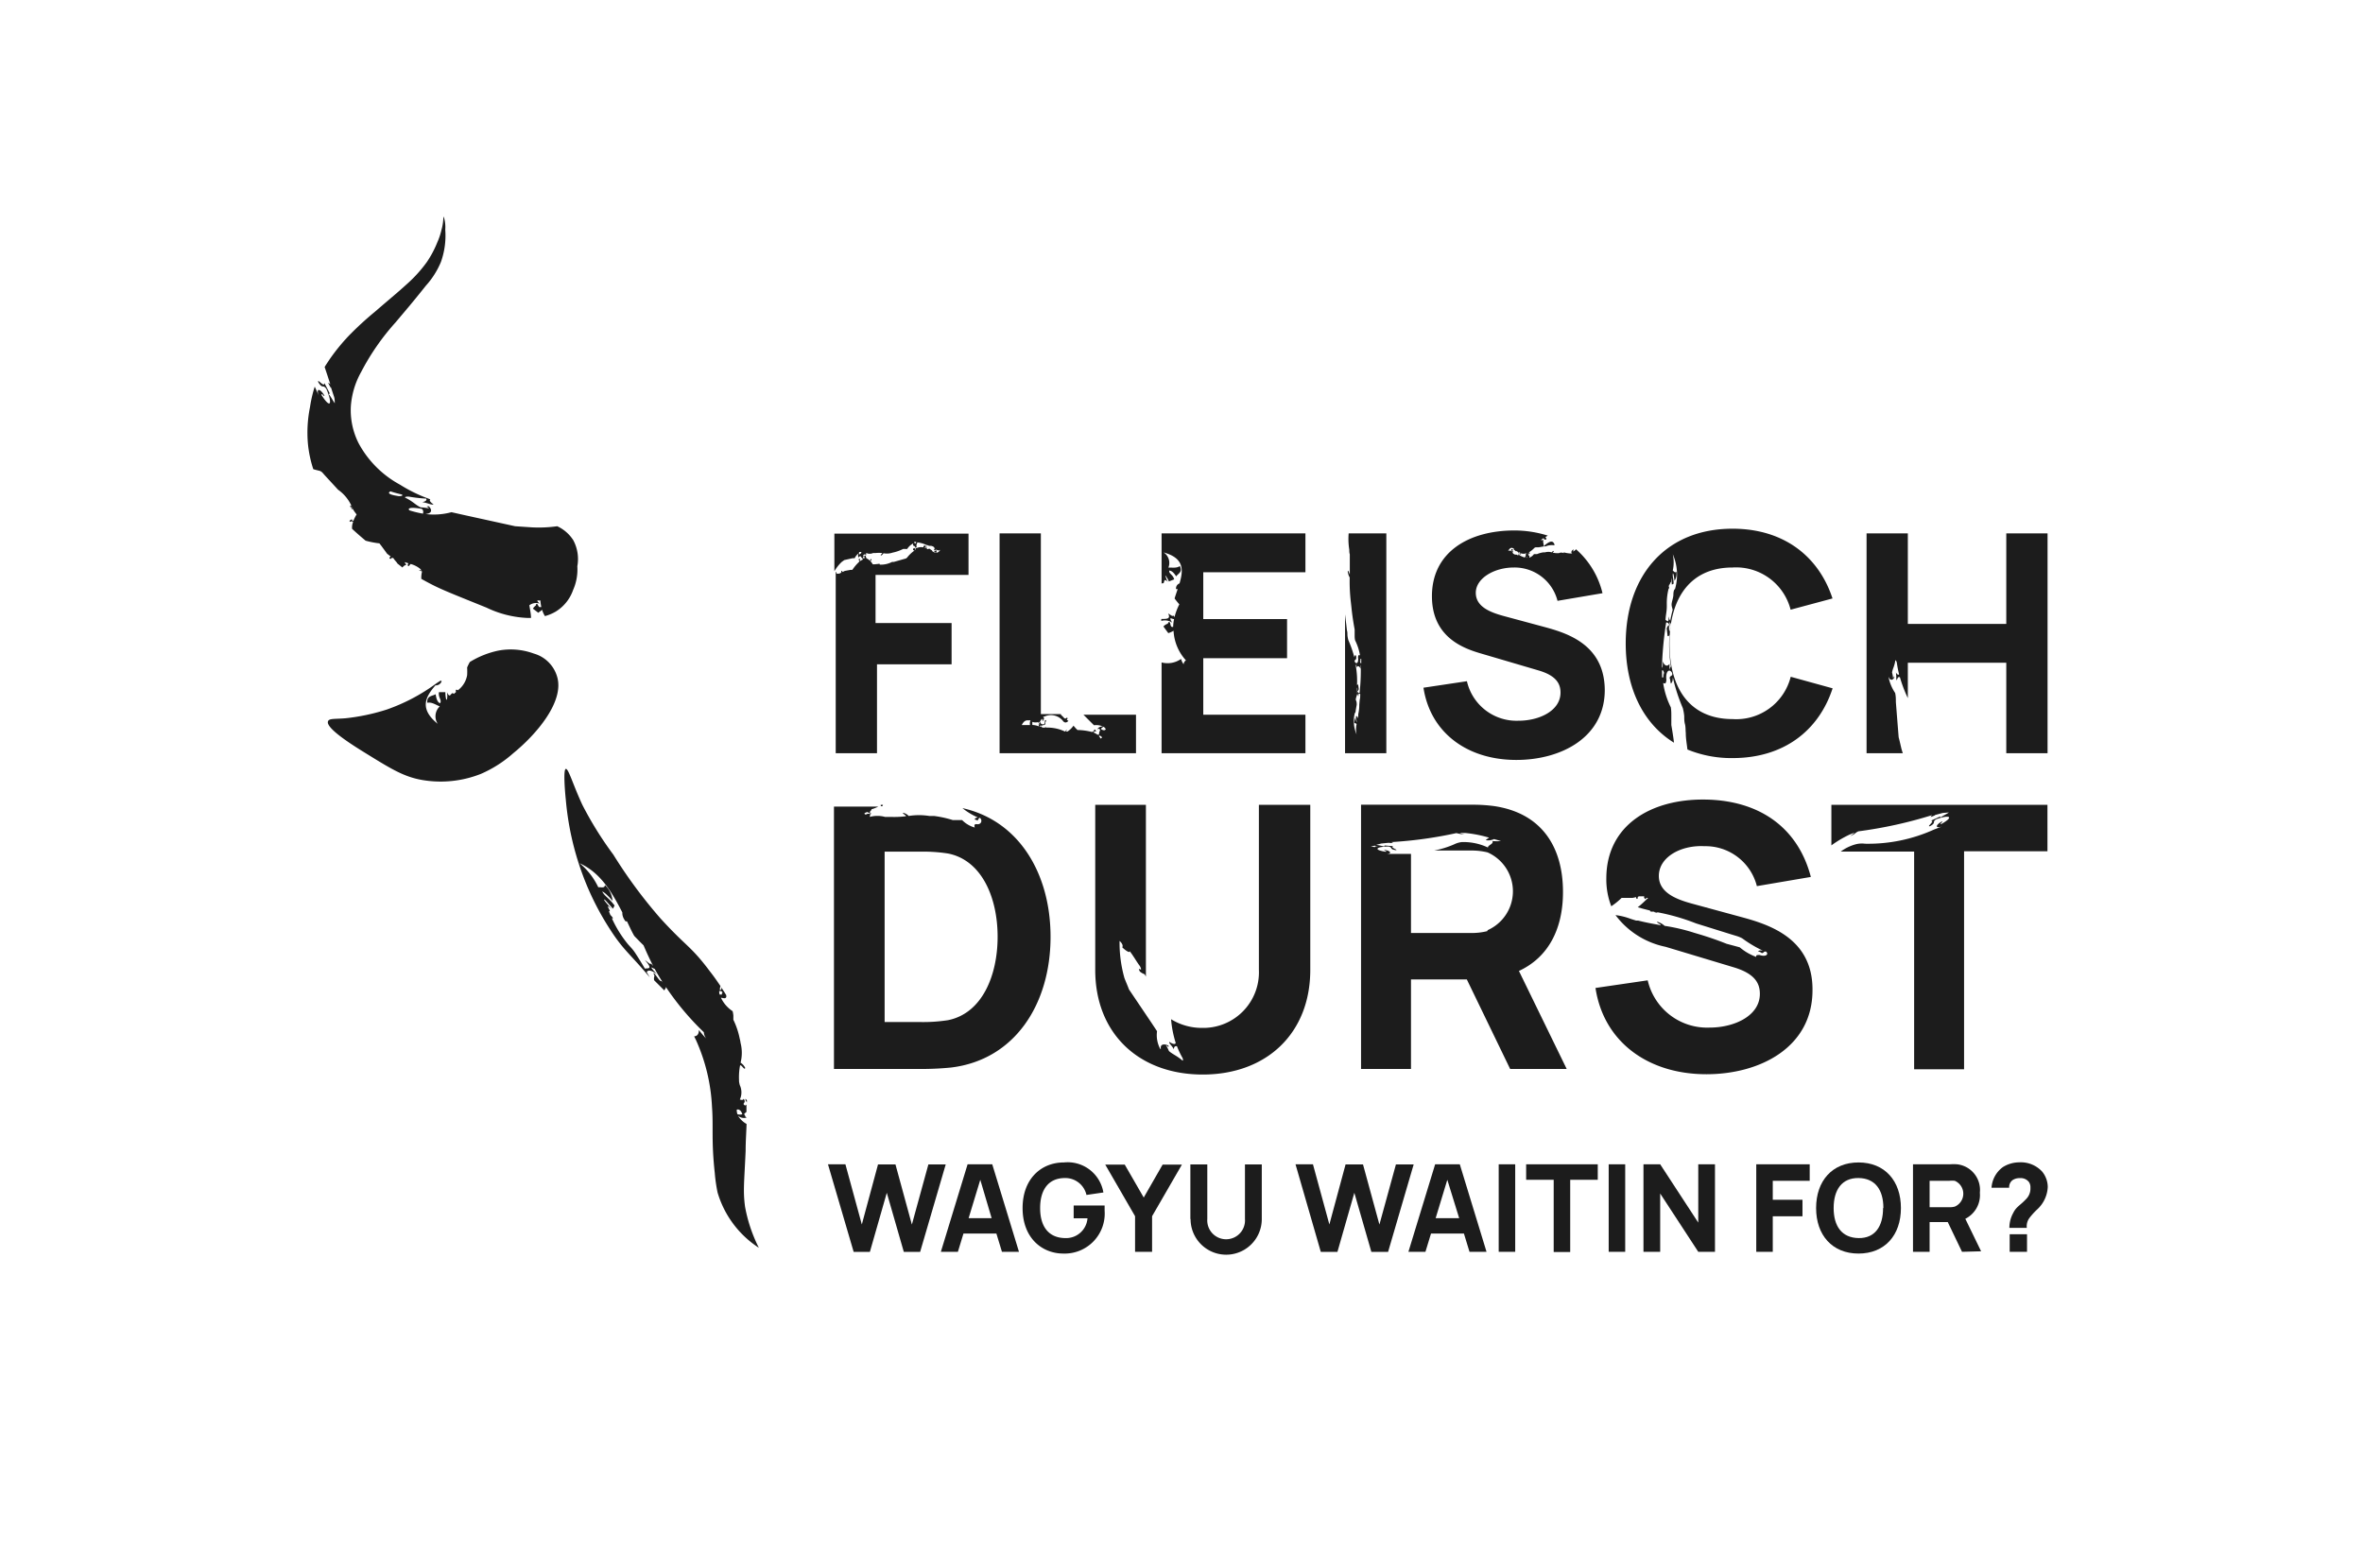 <svg id="Ebene_1" data-name="Ebene 1" xmlns="http://www.w3.org/2000/svg" viewBox="0 0 229 152"><defs><style>.cls-1{fill:#1c1c1c;}.cls-2{fill:#cbcbcb;}.cls-3{fill:#646358;}</style></defs><path class="cls-1" d="M80.24,112.84h1.69l1.59,5.83,1.57-5.82h1.69l1.59,5.83,1.6-5.83h1.68l-2.48,8.48H87.59l-1.65-5.73-1.64,5.73H82.73Z"/><path class="cls-1" d="M96.56,119.55H93.37l-.54,1.77H91.18l2.59-8.48h2.39l2.59,8.48H97.1Zm-.46-1.49L95,114.34l-1.13,3.72Z"/><path class="cls-1" d="M99.1,117.08c0-2.82,1.79-4.42,4-4.42a3.51,3.51,0,0,1,3.83,2.91l-1.64.24a2.1,2.1,0,0,0-2.08-1.64c-1.61,0-2.41,1.14-2.41,2.91s.8,2.88,2.41,2.91a2.08,2.08,0,0,0,2.18-1.92h-1.34v-1.24h3c0,.11,0,.46,0,.5a3.88,3.88,0,0,1-4,4.16C101,121.49,99.1,120,99.1,117.08Z"/><path class="cls-1" d="M110,117.87l-2.89-5H109l1.84,3.19,1.83-3.19h1.87l-2.89,5v3.45H110Z"/><path class="cls-1" d="M115.36,118.14v-5.29H117v5.29a1.83,1.83,0,1,0,3.65,0v-5.29h1.63v5.3a3.45,3.45,0,0,1-6.9,0Z"/><path class="cls-1" d="M125.55,112.84h1.69l1.59,5.83,1.57-5.82h1.69l1.59,5.83,1.6-5.83H137l-2.48,8.48H132.9l-1.65-5.73-1.64,5.73H128Z"/><path class="cls-1" d="M141.87,119.55h-3.19l-.54,1.77h-1.65l2.59-8.48h2.39l2.59,8.48h-1.65Zm-.46-1.49-1.15-3.72-1.13,3.72Z"/><path class="cls-1" d="M145.24,112.84h1.6v8.48h-1.6Z"/><path class="cls-1" d="M150.57,114.34H147.9v-1.5h6.94v1.5h-2.67v7h-1.6Z"/><path class="cls-1" d="M155.9,112.84h1.6v8.48h-1.6Z"/><path class="cls-1" d="M159.27,112.84h1.62l3.69,5.65v-5.65h1.62v8.48h-1.62l-3.69-5.65v5.65h-1.62Z"/><path class="cls-1" d="M170.2,112.84h5.18v1.6H171.8v1.84h2.88v1.6H171.8v3.44h-1.6Z"/><path class="cls-1" d="M176,117.08c0-2.64,1.57-4.42,4.11-4.42s4.11,1.78,4.11,4.42-1.57,4.41-4.11,4.41S176,119.71,176,117.08Zm6.52,0c0-1.77-.8-2.89-2.41-2.91s-2.41,1.14-2.41,2.91.8,2.88,2.41,2.91S182.49,118.84,182.49,117.08Z"/><path class="cls-1" d="M190.14,121.32l-1.38-2.88H187v2.88h-1.61v-8.48h3.58a4.63,4.63,0,0,1,.71,0,2.5,2.5,0,0,1,2.19,2.75,2.57,2.57,0,0,1-1.41,2.53l1.53,3.15ZM187,117h1.9a2,2,0,0,0,.54-.06,1.36,1.36,0,0,0,0-2.5,2.41,2.41,0,0,0-.54,0H187Z"/><path class="cls-1" d="M195.11,117.54c.3-.6.64-.69,1.26-1.35a1.44,1.44,0,0,0,.4-1.08.88.88,0,0,0-.15-.56,1,1,0,0,0-.87-.37,1.2,1.2,0,0,0-.72.2.85.85,0,0,0-.32.73H193a2.7,2.7,0,0,1,1.1-2,3,3,0,0,1,1.56-.46,2.81,2.81,0,0,1,2.25.9,2.39,2.39,0,0,1,.54,1.49,3.15,3.15,0,0,1-1,2.15,6.7,6.7,0,0,0-.79.87,1.34,1.34,0,0,0-.24.94h-1.69A3,3,0,0,1,195.11,117.54Zm-.35,2.08h1.68v1.7h-1.68Z"/><path class="cls-1" d="M112.57,56.82v.1S112.59,56.87,112.57,56.82Z"/><path class="cls-1" d="M126.51,55.46V51.69H112.57v4.92a.93.93,0,0,1,.05-.1c.35.15,0-.62.59-.11-.2-.24-.17-.36-.27-.55l0-.08a2.52,2.52,0,0,1,.34.58l.51-.2c-.12-.48-.52-.52-.48-.85.21,0,.44.18.67.56.2-.28.66-.42.36-1-.33.23-.74.13-1.11.15a1.21,1.21,0,0,0-.46-1.47c2,.55,1.92,1.7,1.54,3a.52.52,0,0,0-.34.55l.16,0c-.1.3-.21.61-.3.91.14.19.29.38.46.57a5.85,5.85,0,0,0-.47,1.25l-.07-.16c-.16.13-.36-.13-.54-.2.29.59-.25.51-.67.53v.19a1.22,1.22,0,0,1,1.06.17c-.42-.68,0-.33.18-.35a4.14,4.14,0,0,0-.09.84l0-.09c-.37.13-.18-.62-.46-.44,0,.18-.27.15-.48.41l.47.64a2.18,2.18,0,0,0,.51-.23A4.6,4.6,0,0,0,114.93,64a.46.46,0,0,0-.22.38,1.41,1.41,0,0,1-.25-.52,2.27,2.27,0,0,1-1.89.34V73h13.94V69.27h-9.9V63.79h8.12V60h-8.12V55.46Z"/><polygon class="cls-1" points="130.59 51.69 130.59 51.69 130.59 51.7 130.59 51.69"/><path class="cls-1" d="M130.51,51.74v-.05h0S130.51,51.72,130.51,51.74Z"/><path class="cls-1" d="M130.7,51.69a6.48,6.48,0,0,0,.06,1.58c0,.15,0,.3.05.45v.17h0c0,.58,0,1.17,0,1.75,0,.15-.18-.58-.2-.23a1.72,1.72,0,0,0,.19.56,16.88,16.88,0,0,0,.11,2.36l.06.54c.07.72.18,1.43.31,2.14l0,.53c0,.17,0,.35.05.53a5.27,5.27,0,0,1,.47,1.44c-.07,0-.17-.11-.19.2.08.56-.18.71-.33.4a.44.44,0,0,0,0-.1c.07-.09.13-.06.15-.19s0-.32-.09-.33a.44.44,0,0,0-.07.41l0-.12a10.84,10.84,0,0,0-.6-1.74,3,3,0,0,1-.09-.49c0-.15,0-.31-.05-.47l-.06-.54-.12-1V73h4V51.69Zm1.15,12.17h.07c0,.13,0,.25,0,.38s-.11,0-.13-.24C131.87,64.34,131.82,63.82,131.85,63.86Zm-.12,4.43a4,4,0,0,1-.1.92c0-.06,0,0,0,.11l0,.13c-.06-.15,0,.37-.12,0,0,.17,0,.24,0,.37l0,0,0-.41-.1,0c0,.32.08.4.06.59,0,0-.07-.17-.11-.44a.91.91,0,0,0-.1.56c.07-.1.15,0,.21.06a2.32,2.32,0,0,0,0,1,3.19,3.19,0,0,1-.17-2.08c.05,0,.08-.13.09-.29l0,0,.09-.51c0-.14,0-.28-.07-.42s.1-.47.14-.71v.11s.07.14.1.2c0-.45.09-.23.17-.21,0,.19,0,.38-.05.57Zm0-1.14c-.08,0-.15,0-.22-.25.05.48,0,.2,0,.19,0-.17,0-.34,0-.51a.17.17,0,0,0,0,.07c.07,0,0,.4.07.33s0,0,.1-.18l-.06-.46s-.08,0-.11.07a8.58,8.58,0,0,0-.12-1.89.48.48,0,0,0,.06-.21,2.57,2.57,0,0,1,0,.36c.12-.16.26-.16.42.15-.05-.27,0-.37,0-.39A20.49,20.49,0,0,1,131.76,67.15Z"/><path class="cls-1" d="M93.27,78.32a6.32,6.32,0,0,0,1.42.87.26.26,0,0,0,.11.07.27.27,0,0,0-.35.16s.29.07.27.12.09-.14.17-.27l.09,0c.25.24.12.69-.36.6-.26,0-.18.21-.16.33a2.75,2.75,0,0,1-1.22-.72l-.45,0-.45,0a10.58,10.58,0,0,0-1.82-.4l-.46,0a6.39,6.39,0,0,0-2,0,1,1,0,0,0-.48-.29c-.3,0,.32.23.2.32a9.33,9.33,0,0,1-1.49.06h-.15l-.38,0a2.78,2.78,0,0,0-1.46,0c0-.11,0-.22.12-.22a.43.43,0,0,0-.51,0c-.28-.11-.06-.17.07-.23s.29.16.48.13c-.36-.18,0-.23,0-.42h0a3.46,3.46,0,0,0,.66-.26H80.82V103.6h8.29a29,29,0,0,0,3.06-.14c6.19-.75,9.64-6.16,9.64-12.67C101.81,84.68,98.76,79.54,93.27,78.32ZM91.88,98.87a15.67,15.67,0,0,1-2.77.18H85.73V82.54h3.38a15.67,15.67,0,0,1,2.77.18c3.24.64,4.8,4.23,4.8,8.07C96.68,94.46,95.23,98.19,91.88,98.87Z"/><path class="cls-1" d="M85.57,78h-.23a.09.09,0,0,1,0,.13C85.56,78.16,85.54,78.08,85.57,78Z"/><path class="cls-1" d="M194.43,51.69v8.78h-9.54V51.69h-4V73h3.51c-.05-.16-.1-.32-.14-.47-.09-.38-.16-.71-.26-1.08-.09-1.12-.18-2.26-.27-3.41,0-.29,0-.58-.07-.88a4.25,4.25,0,0,1-.65-1.59l0,0c.18.45.43.35.58.08-.1-.28,0,0-.13.07a3.46,3.46,0,0,0-.1-.55c.07-.41.23-.57.32-1.18.06,0,.1.09.14.22a11.45,11.45,0,0,0,.22,1.14c-.07.08-.17.05-.31-.18.07.34,0,.68.09.76.08-.27.19-.4.31-.27a13.1,13.1,0,0,0,.76,2V64.23h9.54V73h4V51.69Z"/><path class="cls-1" d="M177.48,78v3.93a10.81,10.81,0,0,1,1.67-1,5.83,5.83,0,0,1,.58-.23,3.25,3.25,0,0,1-.44.34c.6-.25.41-.28.8-.47A42.5,42.5,0,0,0,187.24,79h0c-.07.09-.41.33.32,0-.07,0-.09,0-.08,0l.79-.21.59-.05c-.14.13-.73.39-.76.48l-.1-.08-.87.4c.45,0-.49.63-.09.53.64-.35.16-.38.59-.67,1.31-.46,1.79-.26.51.46-.27,0,.23-.22.06-.25-.65.34-.68.72,0,.49l-.78.3a15.45,15.45,0,0,1-6.68,1.37,2.38,2.38,0,0,0-.92.06,4.31,4.31,0,0,0-1.43.7h7.11v21.1h4.84V82.5h8.08V78Z"/><path class="cls-1" d="M167.9,69.69c-4.06,0-6.11-2.88-6.11-7.32S163.84,55,167.9,55a5.45,5.45,0,0,1,5.63,4.09L177.59,58c-1.36-4.15-4.8-6.76-9.69-6.76-6.41,0-10.35,4.47-10.35,11.12,0,4.36,1.7,7.78,4.68,9.62-.07-.57-.16-1.14-.26-1.71,0-.29,0-.58,0-.86s0-.57-.05-.86a7.81,7.81,0,0,1-.74-2.35c.11,0,.27.19.31-.31-.1-.9.33-1.14.57-.64l0,.16c-.12.14-.22.1-.26.31.06,0,.08.51.14.53a.69.69,0,0,0,.13-.67.65.65,0,0,0,.08.21,17,17,0,0,0,.93,2.83,4.53,4.53,0,0,1,.14.79c0,.25,0,.51.07.77s.05.57.08.86c0,.54.1,1.07.16,1.6a11.21,11.21,0,0,0,4.38.83c4.89,0,8.33-2.6,9.69-6.76l-4.06-1.12A5.44,5.44,0,0,1,167.9,69.69Zm-6.37-11.2a5.64,5.64,0,0,1,.19-1.49c.06.09.06,0,0-.18a1.46,1.46,0,0,0,.05-.2c.1.24.07-.6.19,0a4.73,4.73,0,0,1,0-.61V56a5.57,5.57,0,0,1,.06.66l.17-.09c0-.51-.12-.64-.07-1,.06,0,.11.29.16.72a1.25,1.25,0,0,0,.18-.89c-.11.15-.23,0-.35-.11a3.66,3.66,0,0,0,0-1.58,5,5,0,0,1,.22,3.37c-.09.06-.14.2-.16.46l0,.06c0,.28-.11.56-.16.84s.05.44.09.67a11.63,11.63,0,0,0-.25,1.14,1.28,1.28,0,0,0,0-.18c-.06.09-.1-.22-.15-.32.05.73-.15.38-.29.34,0-.31.07-.62.1-.93S161.53,58.71,161.53,58.49Zm-.36,7.16s-.08,0-.1,0c0-.2,0-.41,0-.61s.2-.06.22.39C161.16,64.87,161.23,65.72,161.17,65.65Zm.63-.72a4.52,4.52,0,0,1,0-.59c-.21.26-.44.25-.69-.25.07.45,0,.6-.05.63a33.79,33.79,0,0,1,.41-4.39c.13,0,.25,0,.36.41-.07-.78,0-.32.08-.3,0,.27-.07.54-.1.81v-.1c-.13,0,0-.66-.11-.55s-.09.09-.18.29l.09.76c.06,0,.14,0,.18-.11a13.57,13.57,0,0,0,.14,3.05A.69.69,0,0,0,161.8,64.93Z"/><path class="cls-1" d="M122,78V94a5.39,5.39,0,0,1-5.51,5.62,5.68,5.68,0,0,1-3-.84,10.41,10.41,0,0,0,.45,2.3c-.06.17-.31.1-.61-.1-.1.11.28.39.43.72,0-.27.14-.34.3-.3a8.34,8.34,0,0,0,.54,1.13c.05.14.07.25,0,.26-.58-.5-.92-.58-1.32-.93a3.3,3.3,0,0,0-.27-.53c.14,0,.29.3.22,0-.4-.18-.82-.16-.73.33,0,0,0,0-.06,0a2.82,2.82,0,0,1-.31-1.72l-.55-.83-2.17-3.22c-.14-.38-.29-.71-.44-1.1a12.52,12.52,0,0,1-.47-3.6c.27.24.35.48.26.62.28.29.75.6.71.37.29.33.72,1.1,1,1.45.37.74-.34-.09,0,.53a1.4,1.4,0,0,0,.46.26h0l.12.23q0-.32,0-.63V78l-4.91,0V94c0,6.16,4.23,10.14,10.42,10.14s10.42-4,10.42-10.14V78Z"/><path class="cls-1" d="M147.2,94.1c2.92-1.35,4.27-4.16,4.27-7.65,0-4.3-2-7.61-6.62-8.32a15.36,15.36,0,0,0-2.13-.14H131.9V103.6h4.84V94.92h5.41l4.2,8.68h5.48Zm-13.95-12-.4-.06.37-.08.49.08C133.56,82,133.22,82,133.25,82.08Zm10.89,8.14a6.08,6.08,0,0,1-1.63.18h-5.77V82.76c-.56,0-1.13,0-1.71,0h-.73c.64,0,.5-.31-.13-.39-.13.07.34.1.12.18-1.25-.19-.93-.49.28-.51.43.1.06.26.68.35.36,0-.59-.24-.23-.38l-.83-.07-.06.1a6.57,6.57,0,0,0-.76-.16l.49-.13.71-.07s0,0,0,0c.7.07.35,0,.27-.07h0a40.09,40.09,0,0,0,6.3-.87,4.11,4.11,0,0,0,.79.13,2.32,2.32,0,0,1-.46-.14H142a11.83,11.83,0,0,1,2.3.45c-.06.08-.34.19-.28.25a1.34,1.34,0,0,0,.77-.11l.67.19a4.47,4.47,0,0,1-.83,0c.16.28-.46.4-.43.63a5.54,5.54,0,0,0-2.53-.53,2.29,2.29,0,0,0-.77.23,9,9,0,0,1-1.92.59h3.55a6.52,6.52,0,0,1,1.63.18,4.12,4.12,0,0,1,0,7.54Z"/><path class="cls-2" d="M104.51,47.75a0,0,0,0,1,0,0s0,0,0,0Z"/><path class="cls-1" d="M104.93,69.27l.07,0,.81.81.21.21a1.55,1.55,0,0,1,.86.12v0a.61.61,0,0,0-.56.27c.14,0,0,0,.11-.08a.85.85,0,0,0,.18.1c0,.15-.12.27-.1.49a.25.25,0,0,1-.17,0,1.79,1.79,0,0,0-.39-.21.46.46,0,0,1,.32-.11c-.12-.05-.1-.19-.21-.16a.3.3,0,0,1-.24.23,6,6,0,0,0-1.4-.19l-.19-.19c-.06-.08-.13-.15-.2-.23a2,2,0,0,1-.57.56l-.16,0a.66.66,0,0,1,.12-.17c-.16.06-.11.12-.21.18a3.9,3.9,0,0,0-1.87-.38h0c0-.06.11-.17-.08,0,0,0,0,0,0,0l-.21,0-.16-.09c0-.07.2-.14.21-.21l0,.09.23-.13c-.11-.11.14-.38,0-.39s0,.26-.16.4c-.34.06-.47-.21-.13-.49.07.06-.06.13,0,.18.17-.11.18-.41,0-.39l.21-.06a1.5,1.5,0,0,1,1.75.42.36.36,0,0,0,.24.17.38.38,0,0,0,.3-.16l-.16-.09h0a.31.31,0,0,0,.08-.18c-.22-.1-.09.16-.34,0-.06-.11-.29-.27-.34-.38a.11.11,0,0,0,.09,0h-2V51.69h-4V73h13.22V69.27Zm-5.11,1-.58,0-.22,0c.18-.37.38-.47.6-.46a.17.17,0,0,1,0,0l.17,0,.08,0A.74.74,0,0,0,99.82,70.28Zm.85.12a2,2,0,0,0-.62-.13,1.48,1.48,0,0,1,0-.3.86.86,0,0,0,.61,0,.75.75,0,0,0-.07.12.42.42,0,0,0,.26-.27.72.72,0,0,0,.14-.19c0,.2-.23.41-.36.61.07,0,.16-.1.18-.07C100.56,70.31,100.72,70.32,100.67,70.4Zm.06,0a.53.53,0,0,0,.11-.09c0,.07.1,0,.14,0l-.13.12Zm5.9,1.14a.62.62,0,0,0-.14-.18.12.12,0,0,1,.19,0C106.9,71.49,106.74,71.55,106.63,71.57Zm.08-.91c.06-.1.14-.12.24-.19a.76.76,0,0,1,.21.23C107.11,70.79,106.94,70.83,106.71,70.66Z"/><path class="cls-1" d="M150.69,52.78h0Z"/><path class="cls-1" d="M149.58,60.74l-3.71-1c-1.36-.36-2.85-.89-2.85-2.29S144.8,55,146.7,55a4.29,4.29,0,0,1,4.24,3.23l4.36-.74a8.2,8.2,0,0,0-2.57-4.26.53.53,0,0,1-.3.21c0-.08.11-.1.08-.17-.2,0-.32.33-.13.37h-.22a3.09,3.09,0,0,1-.62-.11.25.25,0,0,1,0,.08.55.55,0,0,0-.47,0l-.13,0h0a1.58,1.58,0,0,1-.48-.06s.19-.14.1-.16a.36.36,0,0,0-.18.14,1.19,1.19,0,0,0-.65,0l-.15,0a2.39,2.39,0,0,0-.62.17h-.3a1,1,0,0,1-.46.35c0-.06.06-.14,0-.17s-.16-.21-.06-.33h0c0,.07,0,.12,0,.15s.09,0,.1-.07,0-.12-.1-.08l0,0a2.69,2.69,0,0,0,.56-.45.33.33,0,0,1,.14-.06l.14,0,.15,0,.53-.09.13,0a1.57,1.57,0,0,1,.85-.1l0-.09a.42.42,0,0,0-.17-.24c-.21-.11-.53.11-.89.43.07-.22-.09-.35,0-.62a.45.45,0,0,1-.25,0l.25-.17c.06,0,0,.16.2.13s0-.16,0-.25l.22-.13a10.88,10.88,0,0,0-3.23-.5c-4.39,0-8,2.07-8,6.37,0,4.06,3.18,5.1,4.84,5.58l5.54,1.63c1.66.5,2.08,1.27,2.08,2.13,0,1.78-2.08,2.73-4.07,2.73a4.93,4.93,0,0,1-5-3.83l-4.21.63c.66,4.33,4.21,7,9,7,4.36,0,8.57-2.19,8.57-6.79C155.48,62.4,151.77,61.33,149.58,60.74ZM148,54c-.1,0,.05,0,0,0a.11.11,0,0,0,0,.05h-.11C147.94,54,148,54,148,54Zm-.65-.39h0c0,.07-.11,0-.1,0s0,.06,0,.11l.14,0a.34.34,0,0,0,0-.1.72.72,0,0,0,.52,0s0,.06.05.06a.19.19,0,0,1-.1,0,.42.42,0,0,1-.11.37c.08,0,.1,0,.1,0a1.84,1.84,0,0,1-.7-.32.21.21,0,0,1,.11-.18c-.14,0-.05,0-.05-.06A.42.42,0,0,0,147.38,53.6Zm-.64-.39a.08.08,0,0,0,.06.09v0l.13.11.12,0a.64.64,0,0,0,.17.16h0s0,.05-.07.08c.13,0,.05.09,0,.17l-.15-.08h-.11a.36.36,0,0,1-.24-.13s0,0,0,0l0,0c0-.05-.1-.05,0-.11a.19.19,0,0,1-.1,0h0l.11,0v-.09c-.08,0-.11,0-.16,0s.05-.06.13-.07,0-.14-.13-.13a.41.41,0,0,1-.05.19.21.21,0,0,0-.27,0C146.37,53,146.55,53.06,146.74,53.21Z"/><path class="cls-1" d="M93.86,55.72v-4h-13v3.64a4.17,4.17,0,0,1,.7-.89l.26-.19.8-.18.21,0a1.14,1.14,0,0,1,.39-.47v0a.4.4,0,0,0,0,.43c.06-.07,0,0,0-.09a.76.76,0,0,0,.13-.07c.09,0,.12.17.25.24a.11.11,0,0,1,0,.1,1.64,1.64,0,0,0-.28.16.33.33,0,0,1,.06-.23c-.08,0-.16,0-.18.06a.22.22,0,0,1,.05.23,4.43,4.43,0,0,0-.65.77l-.18,0-.55.1-.22.11h0a.2.2,0,0,0-.07-.12c-.15.1.06.11-.11.21s-.28.07-.37.06,0-.15-.11-.17a.33.33,0,0,1,0,.06V73h4V64.38h7.23v-4H84.85V55.72Zm-10.6-2a.37.37,0,0,1,0-.21.41.41,0,0,1,.22,0C83.48,53.55,83.44,53.67,83.26,53.74Zm6.57-.9.21.08.16,0a.55.55,0,0,1,.34.15c0,.05,0,.05,0,0a.08.08,0,0,0,0,0c-.06.07.14.05,0,.15a.44.44,0,0,1,.14,0h0l-.15,0v.13c.11,0,.15-.08.22-.05s-.07.09-.17.11,0,.18.19.15a.58.58,0,0,1,0-.26.29.29,0,0,0,.36,0c-.26.41-.52.32-.78.14a.14.14,0,0,0-.1-.12l0,0-.19-.13-.16.06a1.5,1.5,0,0,0-.25-.19h0c0-.05.05-.07.08-.11C89.73,53.09,89.82,52.94,89.83,52.84Zm0,0a.3.3,0,0,1-.11.27c.18-.05.07,0,.07.06l-.19-.08h0c0-.09.15,0,.13-.07s0-.08-.06-.14l-.18.06s0,.1,0,.13a1.11,1.11,0,0,0-.71.09.11.11,0,0,0-.07-.08.34.34,0,0,1,.13,0,.53.53,0,0,1,.09-.5c-.11.05-.14,0-.14,0A2.63,2.63,0,0,1,89.78,52.82Zm-1.2-.3.14,0c0,.08,0,.15-.1.16.13-.06-.07,0-.05-.06A.23.23,0,0,0,88.58,52.52Zm-4.81,1h0s0,0,0,0Zm0,.58h-.17a.09.09,0,0,1,0-.13C83.83,53.93,83.8,54.05,83.78,54.13Zm.94.59-.18,0a2,2,0,0,0-.25-.34.12.12,0,0,1,.14,0c-.05-.09,0-.21-.11-.16,0,0,0,.11-.06.15a1,1,0,0,0-.34-.23h0c0-.14-.15-.16,0-.3-.08,0-.13.06-.22.1s-.15-.08,0-.16.14.09.23,0c-.07,0-.06-.08,0-.15a.79.79,0,0,0,.64,0l.17,0h.06a2.91,2.91,0,0,1,.66,0c0,.07-.24.21-.11.24a.61.61,0,0,0,.23-.22,1.77,1.77,0,0,0,.88-.06l.21-.05a4.14,4.14,0,0,0,.82-.31l.2,0a.63.63,0,0,0,.19,0,1.46,1.46,0,0,1,.58-.53c0,.08-.06.2.06.23s.25.25.12.42l0,0c0-.1,0-.16-.06-.2s-.12.06-.13.1,0,.17.15.1a.13.13,0,0,0-.05.06,3.41,3.41,0,0,0-.7.68.38.38,0,0,1-.18.09l-.18.05-.21.06-.7.2-.17,0a2.32,2.32,0,0,1-1.19.26s0-.1-.07-.08-.07,0-.13,0,.15,0,.19,0v0Z"/><path class="cls-1" d="M168.62,88.84l-4.45-1.21c-1.63-.43-3.41-1.07-3.41-2.74,0-1.82,2.13-3,4.41-2.88a5.13,5.13,0,0,1,5.09,3.87l5.23-.89c-1.25-4.8-5-7.43-10.25-7.5s-9.57,2.49-9.57,7.65a7.19,7.19,0,0,0,.48,2.69,6.62,6.62,0,0,0,1-.81h.27l.79,0a2.37,2.37,0,0,0,.34-.08h0a.27.27,0,0,0,.07.18c.24-.08-.06-.17.22-.25.13,0,.41,0,.52,0-.09.06,0,.22.11.27.06-.11.15-.16.24-.1-.32.29-.65.63-1,.89l.47.13c.45.12.9.23,1.36.33a0,0,0,0,1,0,0c-.12,0-.69-.23-.63-.1s.42,0,.44.12c.33.09.26,0,.26,0a20.67,20.67,0,0,1,3.75,1.08l.54.17,2.18.68.64.2.56.17a3,3,0,0,1,.56.23,12,12,0,0,0,1.91,1.15.68.68,0,0,0,.14.09.54.54,0,0,0-.53,0s.39.15.36.19c.17,0,.16-.08.3-.15l.12,0c.31.26,0,.55-.63.33-.39,0-.31.1-.31.19a5.19,5.19,0,0,1-1.6-.93l-.63-.17-.64-.17c-.82-.33-1.66-.62-2.51-.88l-.64-.19a18.3,18.3,0,0,0-2.86-.67,1.84,1.84,0,0,0-.62-.37c-.44-.07.41.27.21.3-.73-.13-1.45-.26-2.15-.44h0l-.2,0-.54-.17a6.12,6.12,0,0,0-1.46-.36,8.07,8.07,0,0,0,4.85,3.07l6.65,2c2,.61,2.49,1.53,2.49,2.56,0,2.14-2.49,3.27-4.87,3.27a5.91,5.91,0,0,1-6-4.58l-5.06.74c.79,5.2,5.06,8.36,10.75,8.36,5.23,0,10.28-2.63,10.28-8.14C175.7,90.83,171.25,89.55,168.62,88.84Z"/><path class="cls-1" d="M54,65.61a3.28,3.28,0,0,0-2.27-2.27,6.48,6.48,0,0,0-3.41-.29,8.63,8.63,0,0,0-2.79,1.11,5.2,5.2,0,0,0-.26.53,6.15,6.15,0,0,1,0,.75,2.33,2.33,0,0,1-.9,1.46c-.21-.14-.22,0-.18.17l-.21.18c-.29-.31-.32.6-.66-.16a2,2,0,0,1,0,.67l-.07.07a3.1,3.1,0,0,1-.09-.75l-.62,0c-.09.54.31.76.11,1.07-.23-.06-.36-.38-.43-.87-.33.2-.87.13-.81.83.43-.09.82.2,1.21.35a1.32,1.32,0,0,0-.2,1.69c-1.79-1.45-1.21-2.59-.22-3.73a.58.58,0,0,0,.6-.4l-.1-.06-.37.24a18.3,18.3,0,0,1-4.83,2.56,19.91,19.91,0,0,1-4,.85c-1.06.09-1.6,0-1.71.29-.28.68,2.58,2.44,3.7,3.13,2.43,1.5,3.65,2.25,5.4,2.56A10.58,10.58,0,0,0,46.61,75a11.77,11.77,0,0,0,3.13-2C52,71.16,54.69,68,54,65.61Z"/><path class="cls-3" d="M36.7,47l.28.11a.35.35,0,0,1-.09-.07Z"/><path class="cls-1" d="M72.38,106.84v-.22a.6.6,0,0,1-.13-.14C72.21,106.62,72.3,106.71,72.38,106.84Z"/><path class="cls-1" d="M72.26,111.55c0-1,.07-1.83.09-2.62a2.27,2.27,0,0,1-.83-.8.05.05,0,0,0,0,0,.89.89,0,0,0,.81.19v-.06a.08.08,0,0,1-.07,0,.9.9,0,0,0-.15-.28.93.93,0,0,1,.23-.21v-.72c-.07.09-.16.15-.29-.06.08-.13.22-.28,0-.5,0,.14-.19.13-.35.07a1.65,1.65,0,0,0,0-1.38,2.57,2.57,0,0,1-.08-.38s0-.09,0-.13a6.05,6.05,0,0,1,.1-1.41c.14-.11.43.52.5.24a1.22,1.22,0,0,0-.45-.51,3.87,3.87,0,0,0,0-1.91,3.58,3.58,0,0,0-.09-.45,7.5,7.5,0,0,0-.61-1.8c0-.15,0-.29,0-.43A3.29,3.29,0,0,0,71,98a3.17,3.17,0,0,1-1.13-1.3c.18,0,.44.15.52-.09a.4.4,0,0,1,0-.15c-.16-.26-.33-.53-.52-.81h0c.1.24,0,.3-.11.3a1.76,1.76,0,0,1,.06-.39c-.3-.44-.62-.91-1-1.39C66.94,91.65,66.54,91.79,64,89a47,47,0,0,1-4.56-6.17,34.33,34.33,0,0,1-3-4.82c-.93-2-1.35-3.55-1.61-3.49s-.07,2.3,0,2.95a27.83,27.83,0,0,0,1.61,7.24,26.87,26.87,0,0,0,2.68,5.36c1.28,2,1.91,2.34,3.85,4.65l-.3-.51c.14-.21.41-.23,1,.22-1-1.08-.32-.51-.23-.54.25.45.51.89.79,1.32l-.13-.14c-.13.19-.75-1-.77-.71.19.29,0,.23.06.64l1,1c0-.13.17-.18.13-.36a26.66,26.66,0,0,0,3.69,4.4,1.11,1.11,0,0,0,.23.61,7.82,7.82,0,0,1-.71-.83c0,.37-.14.6-.46.62l.17.34A17.76,17.76,0,0,1,69,107.26c.15,2-.08,3.21.27,6.43a15.61,15.61,0,0,0,.27,1.88,9.63,9.63,0,0,0,4,5.36,14.61,14.61,0,0,1-1.34-4C72,115.39,72.12,114.69,72.26,111.55ZM63.08,93.37c0,.2-.39-.22-.58-.32.89,1,.19.74,0,.83-.3-.51-.6-1-.92-1.49s-.56-.67-.82-1A11.27,11.27,0,0,1,59.3,89c.2.06.06-.11-.15-.33L59,88.29c.4.25-.6-1,.32-.15a11.29,11.29,0,0,1-.75-.87.61.61,0,0,1,0-.12c.23.23.41.44.83.92l.16-.31c-.58-.77-.9-.83-1.2-1.35.11,0,.49.3,1,.9a2.38,2.38,0,0,0-.74-1.54c0,.35-.39.19-.64.22a6.8,6.8,0,0,0-1.81-2.33c2,.91,3.09,2.72,4.14,4.77,0,.18,0,.45.31.86l.14,0c.23.47.46,1,.71,1.42.29.3.59.61.9.91.28.67.59,1.33.93,2Zm6.62,2.68c.16,0,.32,0,.33.23-.12-.28,0,.16-.13.11l-.16,0A1.06,1.06,0,0,1,69.7,96.05Zm1.87,10.82a.08.08,0,0,1,0,0,.05.05,0,0,0,0,0A.25.25,0,0,0,71.57,106.87Zm-.17.68c.15-.07.4,0,.54.44a.93.93,0,0,1-.47,0A1.1,1.1,0,0,1,71.4,107.55Z"/><path class="cls-1" d="M32.51,49.4l.05.06v0Z"/><path class="cls-1" d="M55.56,52.36A3.65,3.65,0,0,0,54,51a12.71,12.71,0,0,1-2.44.11L49.92,51,45,49.92l-1.25-.28a6.52,6.52,0,0,1-2.5.18l-.05,0c.72-.05.67-.44.36-.75-.43,0,0,.07,0,.2a5.19,5.19,0,0,0-.8-.1c-.55-.27-.71-.56-1.51-.95,0-.08.17-.1.37-.09a13.28,13.28,0,0,0,1.68.19c.08.14,0,.26-.38.35.5.05.94.32,1.09.2-.29-.18-.43-.36-.31-.48l-.43-.16a14.45,14.45,0,0,1-2.51-1.26,9.9,9.9,0,0,1-4-4A7.1,7.1,0,0,1,34,39.4a7.92,7.92,0,0,1,1-3.35,23,23,0,0,1,3.34-4.81c.76-.91,1.55-1.81,2.93-3.55a8,8,0,0,0,1.46-2.3,7.6,7.6,0,0,0,.42-3.14A3.21,3.21,0,0,0,43,21c-.06,0,0,.52-.21,1.25a6.6,6.6,0,0,1-.42,1.26,9.89,9.89,0,0,1-1,1.88,13,13,0,0,1-1.88,2.09c-1.1,1-1.44,1.25-3.14,2.72a31.35,31.35,0,0,0-2.51,2.3,19.18,19.18,0,0,0-1.88,2.3c-.16.24-.33.49-.5.77.19.56.37,1.11.55,1.67v0c-.11-.07-.4-.44.06.37q0-.1,0-.09c.09.3.19.59.29.89s.06.45.09.67c-.15-.16-.48-.81-.59-.85l.09-.11-.51-1c0,.51-.74-.53-.59-.07.43.7.43.16.78.64.61,1.46.42,2-.47.6,0-.31.26.24.28.05-.42-.72-.85-.74-.54,0-.14-.29-.27-.59-.4-.87a13,13,0,0,0-.46,2A12.4,12.4,0,0,0,29.84,43a11.5,11.5,0,0,0,.52,2.47c.19.06.4.11.61.16a.69.69,0,0,1,.3.2l.21.24.24.26.83.9.21.23A3.86,3.86,0,0,1,34.05,49c-.06,0-.18,0-.07.16.14,0,0,.12.14.19S34,49.12,34,49h0c.12.21.24.42.37.61l.19.25a3.75,3.75,0,0,0-.32.63c-.08,0-.15-.1-.14-.19-.1.14-.33.12-.17.28a.22.22,0,0,1,.29,0,1.5,1.5,0,0,0-.1.67c.44.41.88.79,1.31,1.15a8.39,8.39,0,0,0,1.34.26l.2.26.55.75c.11.08.21.17.34.25h0a.33.33,0,0,0-.12.2c.25.15.12-.18.41,0,.05.14.31.36.36.49h0L39,55a.69.69,0,0,1,.39-.27c-.1-.1-.16-.18-.16-.25l.34.11c0,.09-.14.13,0,.28.09,0,.14-.15.23-.21a2.47,2.47,0,0,1,.92.47.61.61,0,0,1,.12.16,1.27,1.27,0,0,1-.24-.07c.13.16.19.08.3.17a2.55,2.55,0,0,0-.07.71c.41.23.85.47,1.32.7,1,.49,2.31,1,5,2.09a10.1,10.1,0,0,0,4,1h.31c0-.41-.1-.82-.16-1.23a1.08,1.08,0,0,1,1-.16c-.48-.45-.06-.26.07-.31a3.85,3.85,0,0,0,.1.68l-.06-.06c-.27.18-.27-.45-.46-.25.05.14-.18.18-.3.43l.52.4c.1-.11.29-.19.36-.3a2.67,2.67,0,0,0,.28.62,4.21,4.21,0,0,0,1.05-.44,4,4,0,0,0,1.68-2.09,4.91,4.91,0,0,0,.41-2.3A3.87,3.87,0,0,0,55.56,52.36Zm-17-4.29c-1.09-.17-.91-.35-.72-.45.33.11.66.2,1,.28S38.93,48.13,38.52,48.07ZM41,49.78a8.75,8.75,0,0,1-1.32-.32c-.21-.19.05-.35,1.21-.14C41.08,49.53,41,49.62,41,49.78Z"/></svg>